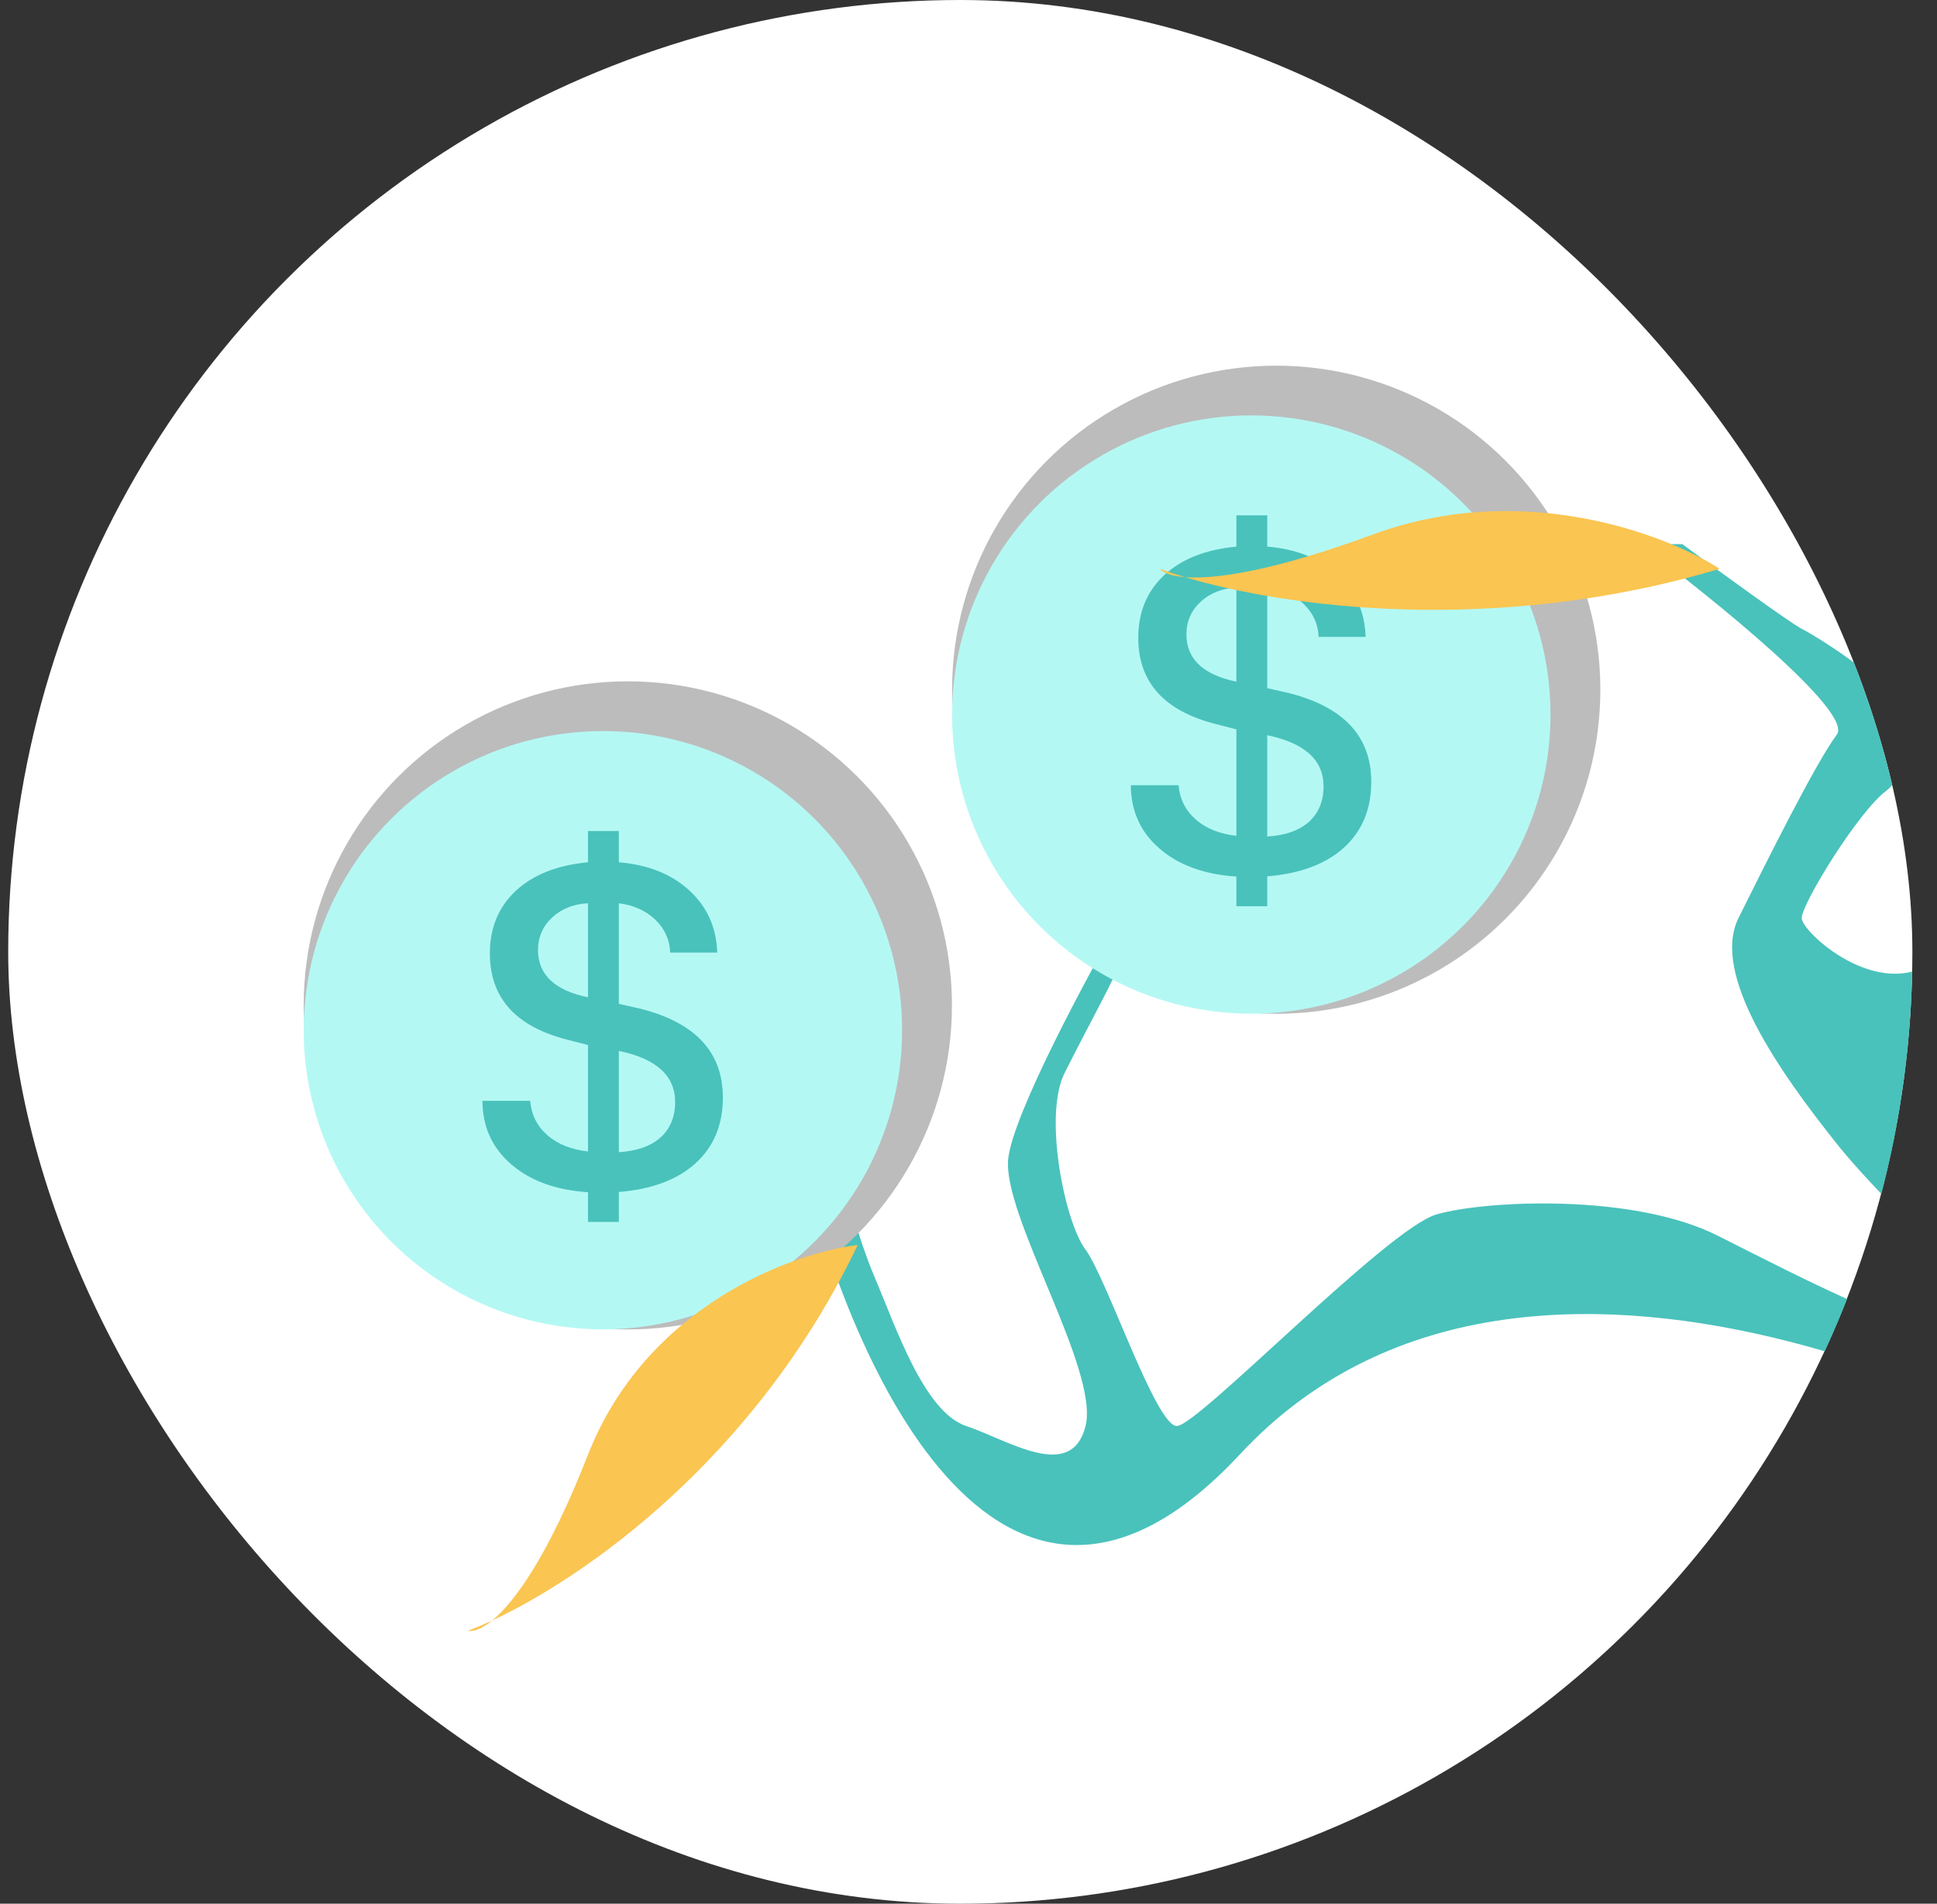 <?xml version="1.0" encoding="UTF-8"?> <svg xmlns="http://www.w3.org/2000/svg" width="59" height="58" viewBox="0 0 59 58" fill="none"><rect x="0" y="0" width="59" height="58" fill="#333333" stroke="none"/><g clip-path="url(#clip0_5295_22177)"><circle cx="29.25" cy="29" r="29" fill="white"></circle><path d="M62.791 56.773C59.883 62.447 63.29 66.015 65.358 67.09V67.735H76.692C77.405 67.52 79.045 66.832 79.9 65.8C80.969 64.511 77.761 59.352 75.837 57.847C73.912 56.343 70.222 54.623 71.505 53.549C72.788 52.474 75.352 51.184 74.282 49.895C73.213 48.605 74.981 46.455 77.334 46.455C79.686 46.455 79.9 47.745 81.183 48.39C82.466 49.035 85.888 48.82 87.171 48.39C88.454 47.96 88.882 45.596 89.951 44.306C91.021 43.016 95.084 45.166 96.581 45.166C98.078 45.166 99.147 47.53 98.72 47.745C98.377 47.917 97.864 49.25 97.65 49.895L95.726 53.549C96.581 52.402 98.463 49.98 99.147 49.465C100.003 48.82 99.147 46.455 99.147 45.596C99.147 44.736 96.795 43.446 92.732 42.586C88.668 41.727 87.385 45.166 85.888 46.455C84.391 47.745 78.617 45.596 78.831 44.306C79.045 43.016 76.692 40.652 74.981 40.007C73.27 39.362 72.415 36.998 72.415 35.278C72.415 33.559 74.981 32.699 75.837 31.624C76.692 30.549 76.692 26.036 76.692 24.746C76.692 23.456 79.472 25.176 79.9 25.606C80.328 26.036 82.68 28.4 82.68 29.26C82.68 30.12 82.252 33.129 82.68 34.848C83.108 36.568 85.246 36.353 85.888 36.998C86.401 37.514 90.664 37.213 92.732 36.998C91.591 36.998 88.711 36.654 86.316 35.278C83.322 33.559 85.46 32.699 85.888 29.69C86.316 26.68 85.246 26.895 84.605 26.036C83.963 25.176 82.894 23.456 83.749 23.026C84.605 22.597 88.668 25.391 89.31 26.895C89.951 28.4 91.662 30.979 92.732 31.624C93.801 32.269 96.795 32.699 97.65 32.699H99.147C97.151 31.911 93.074 30.12 92.732 29.26C92.304 28.185 91.021 24.531 89.31 22.382C87.941 20.662 85.033 20.805 83.749 21.092C81.967 21.307 78.061 21.866 76.692 22.382C74.981 23.026 73.057 27.54 72.415 29.26C71.773 30.979 70.276 36.998 69.421 38.073C68.566 39.147 67.496 39.577 66.427 40.652C65.358 41.727 63.861 37.643 63.433 36.353C63.005 35.063 61.081 32.699 60.653 30.979C60.225 29.26 62.364 28.83 63.433 27.97C64.502 27.11 64.288 25.391 63.861 24.101C63.433 22.811 64.288 21.737 64.288 21.092C64.288 20.576 65.001 20.017 65.358 19.802H68.779C67.924 19.444 65.957 18.814 64.93 19.157C63.647 19.587 61.722 21.952 61.722 24.101C61.722 26.251 60.653 27.97 58.942 29.26C57.231 30.549 54.879 28.4 54.879 27.97C54.879 27.54 56.59 24.746 57.445 24.101C58.3 23.456 57.873 21.737 57.445 21.092C57.017 20.447 55.306 19.372 54.879 19.157C54.536 18.985 52.312 17.366 51.243 16.578H49.96C52.17 18.226 56.461 21.694 55.948 22.382C55.306 23.241 53.809 26.25 52.954 27.97L52.954 27.97C52.099 29.69 54.237 32.699 55.948 34.848C57.659 36.998 61.508 40.222 60.225 40.652C58.942 41.082 54.879 38.932 52.312 37.643C49.746 36.353 45.255 36.568 43.758 36.998C42.261 37.428 36.487 43.446 35.845 43.446C35.204 43.446 33.707 38.932 33.065 38.073C32.423 37.213 31.782 33.989 32.423 32.699C33.065 31.409 34.134 29.475 34.134 29.26V27.97C33.065 29.833 30.884 33.903 30.713 35.278C30.499 36.998 33.493 41.727 33.065 43.446C32.637 45.166 30.713 43.876 29.43 43.446C28.146 43.016 27.291 40.437 26.649 38.932C26.136 37.729 25.58 35.708 25.366 34.848H24.297C25.723 41.297 30.413 52.216 37.77 44.306C46.966 34.419 64.288 44.736 64.288 45.166C64.288 45.596 66.427 49.68 62.791 56.773Z" fill="#49C2BB"></path><circle cx="19.123" cy="30.631" r="9.873" fill="#BCBCBC"></circle><circle cx="18.364" cy="31.387" r="9.114" fill="#B4F8F4"></circle><path d="M17.91 37.228V36.323C16.932 36.259 16.153 35.976 15.572 35.473C14.992 34.975 14.699 34.33 14.694 33.539H16.148C16.185 33.96 16.358 34.307 16.669 34.582C16.98 34.856 17.394 35.023 17.91 35.082V31.839L17.3 31.681C15.714 31.284 14.921 30.406 14.921 29.048C14.921 28.266 15.186 27.629 15.716 27.135C16.247 26.646 16.978 26.358 17.91 26.271V25.318H18.85V26.271C19.741 26.344 20.459 26.632 21.003 27.135C21.542 27.633 21.823 28.262 21.846 29.021H20.413C20.399 28.632 20.249 28.298 19.961 28.02C19.673 27.745 19.302 27.578 18.85 27.519V30.584L19.488 30.728C21.174 31.149 22.018 32.051 22.018 33.437C22.018 34.269 21.741 34.936 21.188 35.439C20.635 35.942 19.855 36.234 18.85 36.316V37.228H17.91ZM20.564 33.574C20.564 32.774 19.993 32.255 18.85 32.017V35.103C19.394 35.071 19.817 34.922 20.118 34.657C20.416 34.387 20.564 34.026 20.564 33.574ZM16.388 28.945C16.388 29.695 16.896 30.175 17.91 30.385V27.519C17.472 27.542 17.108 27.686 16.82 27.951C16.532 28.221 16.388 28.552 16.388 28.945Z" fill="#49C2BB"></path><path d="M17.906 44.329C19.684 39.791 24.127 38.172 26.126 37.93C23.022 44.425 17.811 48.06 14.993 49.37C14.66 49.644 14.406 49.718 14.251 49.684C14.473 49.6 14.722 49.496 14.993 49.37C15.681 48.804 16.708 47.388 17.906 44.329Z" fill="#FAC551"></path><circle cx="38.873" cy="21.014" r="9.873" fill="#BCBCBC"></circle><circle cx="38.114" cy="21.77" r="9.114" fill="#B4F8F4"></circle><path d="M37.66 27.611V26.706C36.682 26.642 35.903 26.359 35.322 25.856C34.742 25.358 34.449 24.713 34.444 23.922H35.898C35.935 24.343 36.108 24.69 36.419 24.965C36.73 25.239 37.144 25.406 37.66 25.465V22.222L37.05 22.064C35.464 21.666 34.671 20.789 34.671 19.431C34.671 18.649 34.936 18.012 35.466 17.518C35.996 17.029 36.728 16.741 37.66 16.654V15.701H38.6V16.654C39.491 16.727 40.209 17.015 40.753 17.518C41.292 18.016 41.574 18.645 41.596 19.404H40.163C40.15 19.015 39.999 18.681 39.711 18.402C39.423 18.128 39.052 17.961 38.6 17.902V20.967L39.238 21.111C40.924 21.531 41.768 22.434 41.768 23.819C41.768 24.651 41.491 25.319 40.938 25.822C40.385 26.325 39.605 26.617 38.6 26.699V27.611H37.66ZM40.314 23.956C40.314 23.157 39.743 22.638 38.6 22.4V25.486C39.144 25.454 39.567 25.305 39.868 25.04C40.166 24.77 40.314 24.409 40.314 23.956ZM36.138 19.328C36.138 20.078 36.646 20.558 37.66 20.768V17.902C37.222 17.925 36.858 18.069 36.57 18.334C36.282 18.604 36.138 18.935 36.138 19.328Z" fill="#49C2BB"></path><path d="M41.824 16.282C46.371 14.605 50.756 16.282 52.38 17.33C45.466 19.395 39.077 18.477 36.092 17.584C35.654 17.55 35.416 17.444 35.328 17.33C35.55 17.412 35.805 17.498 36.092 17.584C36.997 17.653 38.758 17.412 41.824 16.282Z" fill="#FAC551"></path><circle cx="66.717" cy="12.404" r="9.873" fill="#BCBCBC"></circle><circle cx="65.957" cy="13.161" r="9.114" fill="white"></circle></g><defs><clipPath id="clip0_5295_22177"><rect x="0.25" width="58" height="58" rx="29" fill="white"></rect></clipPath></defs></svg> 